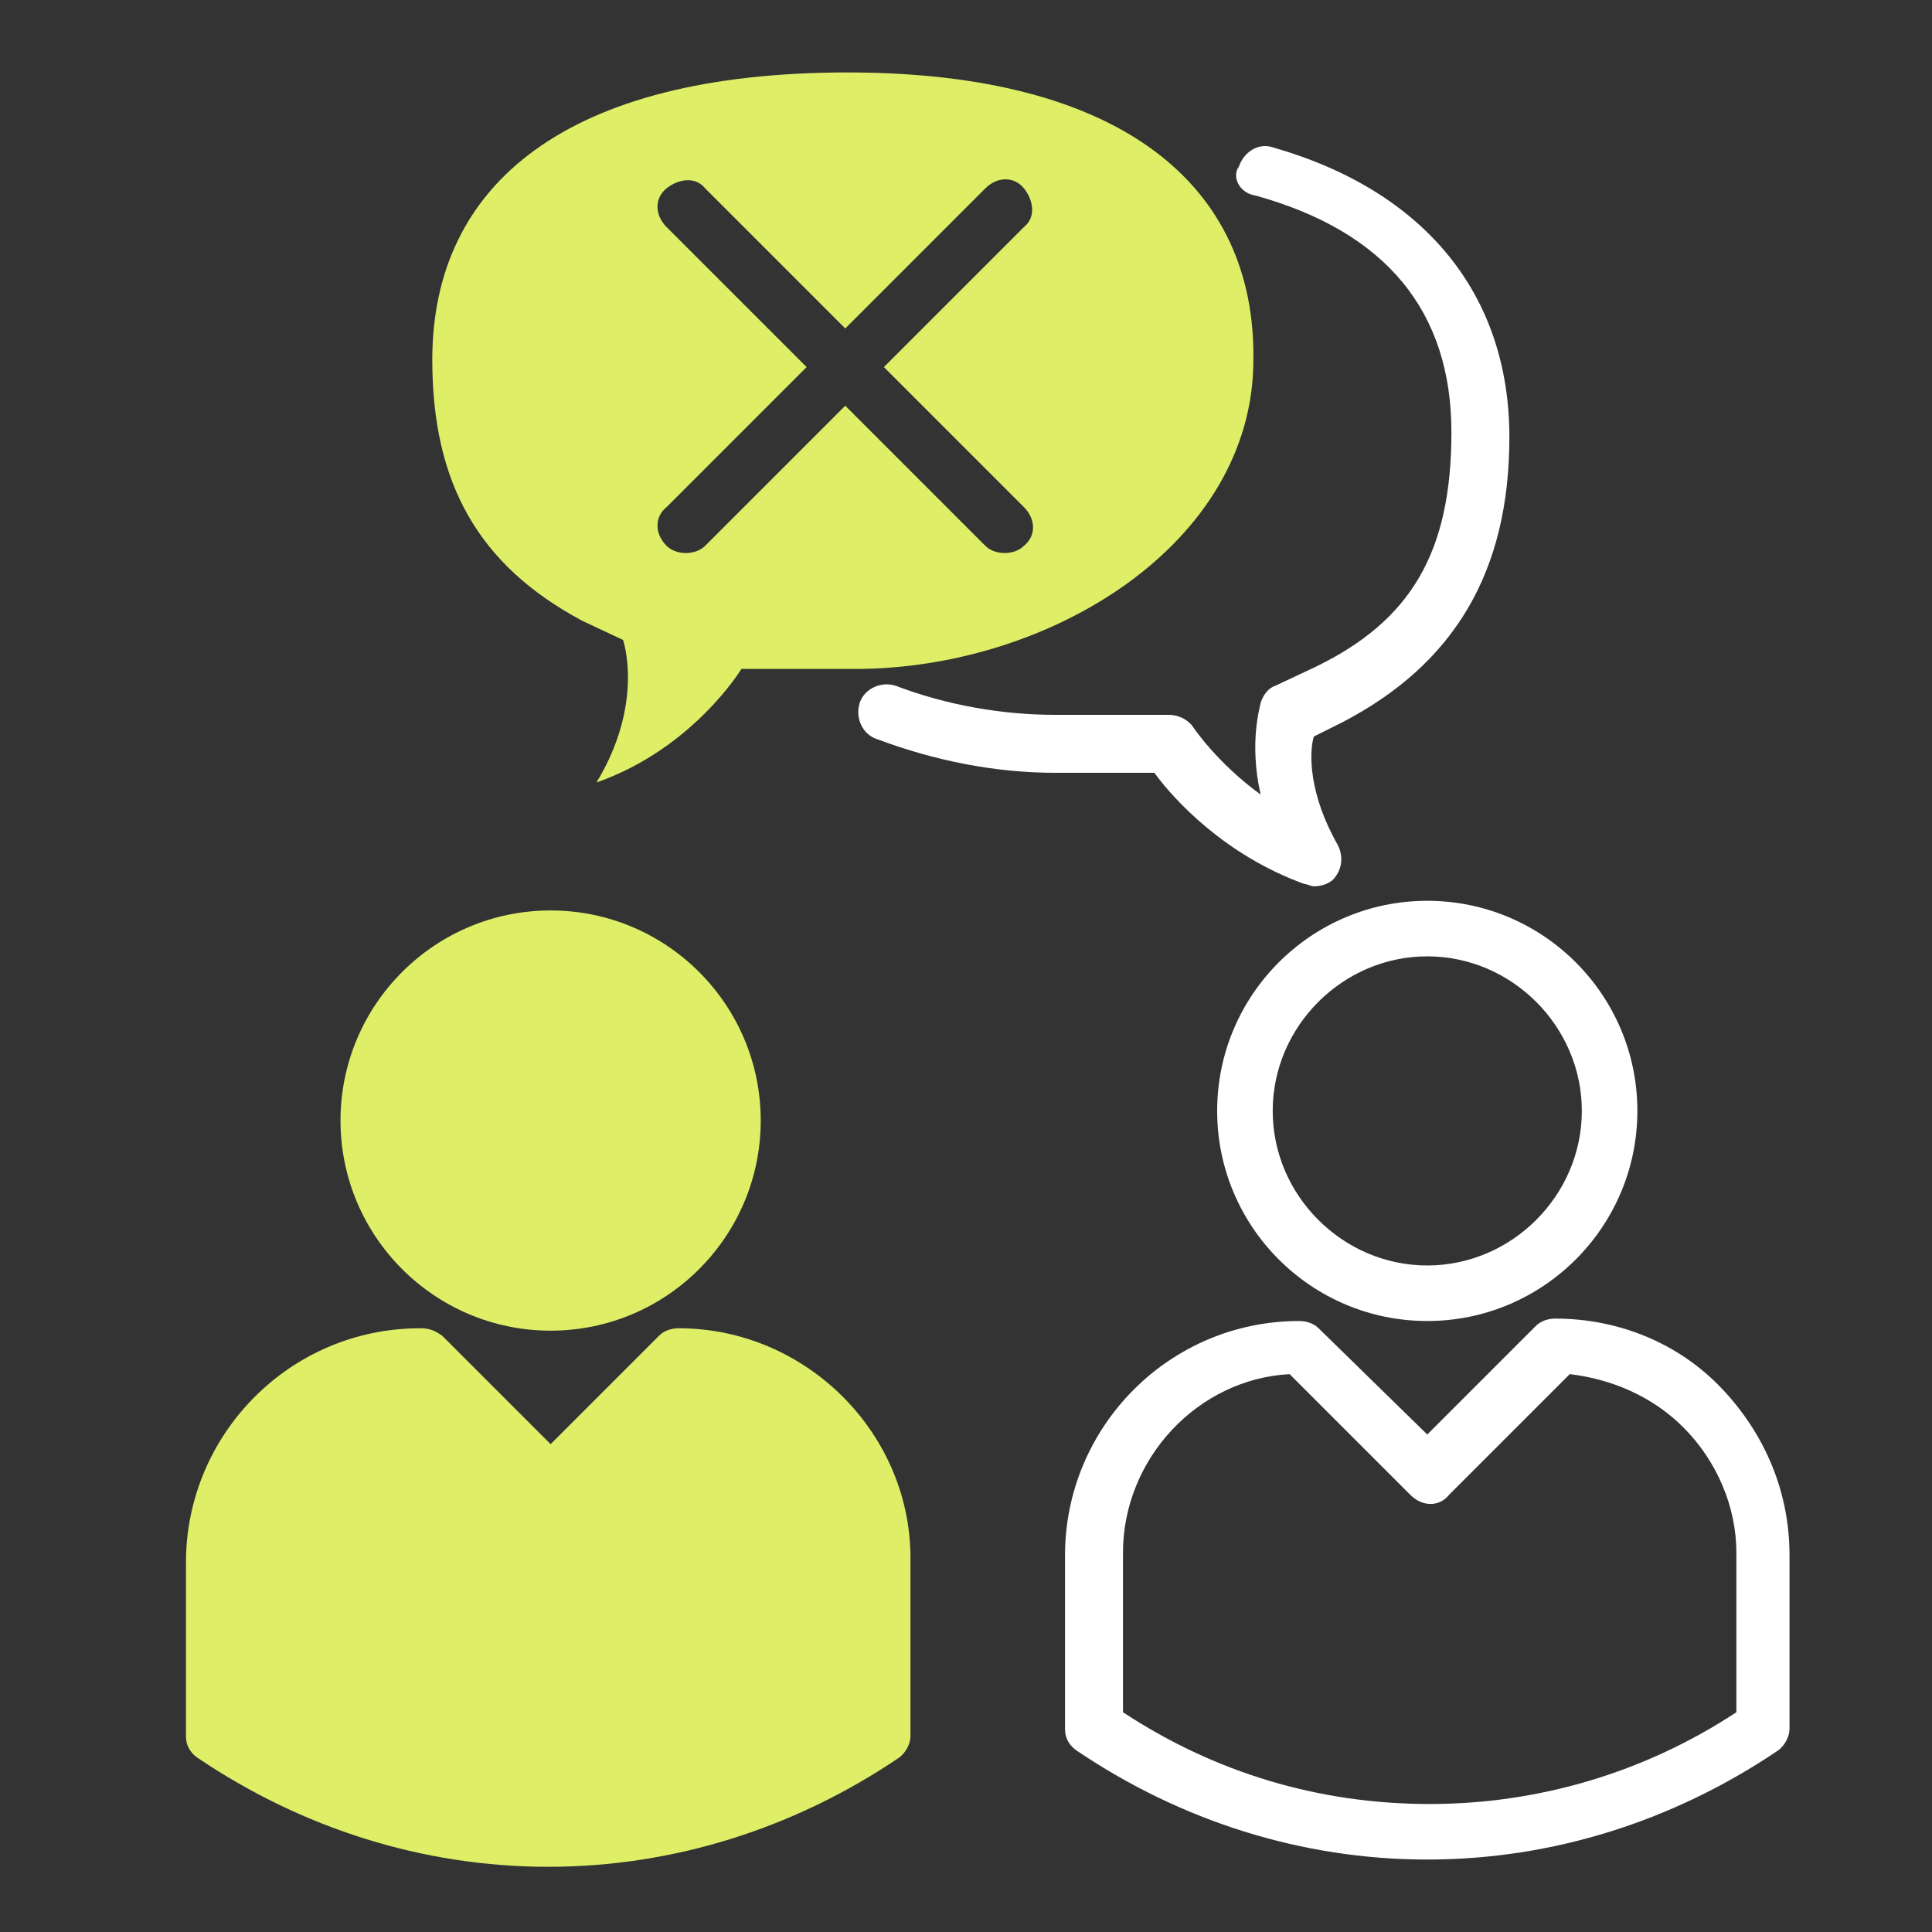 <?xml version="1.0" encoding="UTF-8"?> <svg xmlns="http://www.w3.org/2000/svg" xmlns:xlink="http://www.w3.org/1999/xlink" version="1.1" id="Layer_1" x="0px" y="0px" width="80px" height="80px" viewBox="0 0 80 80" style="enable-background:new 0 0 80 80;" xml:space="preserve"><rect x="0" y="0" width="80" height="80" fill="#333333" stroke="none"/> <style type="text/css"> .st0{fill:none;} .st1{fill:#FFFFFF;} .st2{fill:#DEEF67;} </style> <rect x="-7.2" y="-4.1" class="st0" width="96.2" height="96.2"></rect> <g> <path class="st1" d="M52,8.1c5.4,1.5,8.1,4.8,8.1,9.8c0,5-1.7,7.8-5.6,9.7l-1.7,0.8c-0.3,0.1-0.5,0.4-0.6,0.7c0,0.1-0.5,1.6,0,3.8 c-1.8-1.3-2.8-2.8-2.8-2.8c-0.2-0.3-0.6-0.5-1-0.5c0,0-3,0-4.7,0c-2.2,0-4.5-0.4-6.6-1.2c-0.6-0.2-1.3,0.1-1.5,0.7 c-0.2,0.6,0.1,1.3,0.7,1.5c2.4,0.9,4.9,1.4,7.4,1.4c1.2,0,3.1,0,4.1,0c0.8,1.1,2.9,3.4,6.2,4.6c0.1,0,0.3,0.1,0.4,0.1 c0.3,0,0.7-0.1,0.9-0.4c0.3-0.4,0.3-0.9,0.1-1.3c-1.2-2.1-1.2-3.8-1-4.5l1.2-0.6c4.6-2.4,6.9-6.2,6.9-11.8c0-5.9-3.5-10.2-9.8-12 c-0.6-0.2-1.2,0.2-1.4,0.8C51,7.3,51.3,8,52,8.1L52,8.1z"></path> <path class="st1" d="M50.4,46c0,4.8,3.9,8.7,8.7,8.7c4.8,0,8.7-3.9,8.7-8.7s-3.9-8.7-8.7-8.7C54.3,37.3,50.4,41.2,50.4,46z M65.5,46c0,3.5-2.9,6.4-6.4,6.4c-3.5,0-6.4-2.9-6.4-6.4s2.9-6.4,6.4-6.4C62.6,39.6,65.5,42.5,65.5,46z"></path> <path class="st1" d="M64.4,54.6c-0.3,0-0.6,0.1-0.8,0.3l-4.5,4.5L54.6,55c-0.2-0.2-0.5-0.3-0.8-0.3c-5.4,0-9.7,4.4-9.7,9.7v7.2 c0,0.4,0.2,0.7,0.5,0.9c4.3,2.9,9.3,4.5,14.5,4.5s10.2-1.6,14.5-4.5c0.3-0.2,0.5-0.6,0.5-0.9v-7.2c0-2.6-1-5-2.8-6.9 C69.5,55.6,67,54.6,64.4,54.6L64.4,54.6z M69.7,59.1c1.4,1.4,2.2,3.3,2.2,5.2v6.6c-3.8,2.5-8.2,3.8-12.7,3.8 c-4.6,0-8.9-1.3-12.7-3.8v-6.6c0-3.9,3.1-7.2,6.9-7.4l5,5c0.5,0.5,1.2,0.5,1.6,0l5-5C66.7,57.1,68.4,57.8,69.7,59.1L69.7,59.1z"></path> <path class="st2" d="M35.1,3C23.5,3,17.9,7.6,17.9,14.9c0,5.1,1.9,8.5,6.2,10.8l1.7,0.8c0,0,0.9,2.6-1.1,5.9c4-1.4,6-4.7,6-4.7 s3,0,4.7,0c8.1,0,16.5-5.2,16.5-12.8C52,7.8,46.6,3,35.1,3L35.1,3z M42.4,21c0.5,0.5,0.5,1.2,0,1.6c-0.2,0.2-0.5,0.3-0.8,0.3 c-0.3,0-0.6-0.1-0.8-0.3L35,16.8l-5.8,5.8c-0.2,0.2-0.5,0.3-0.8,0.3c-0.3,0-0.6-0.1-0.8-0.3c-0.5-0.5-0.5-1.2,0-1.6l5.8-5.8 l-5.8-5.8c-0.5-0.5-0.5-1.2,0-1.6c0.5-0.4,1.2-0.5,1.6,0l5.8,5.8l5.8-5.8c0.5-0.5,1.2-0.5,1.6,0c0.4,0.5,0.5,1.2,0,1.6l-5.8,5.8 L42.4,21z"></path> <path class="st2" d="M22.8,55.1c4.8,0,8.7-3.9,8.7-8.7c0-4.8-3.9-8.7-8.7-8.7c-4.8,0-8.7,3.9-8.7,8.7C14.1,51.2,18,55.1,22.8,55.1z "></path> <path class="st2" d="M28.1,55c-0.3,0-0.6,0.1-0.8,0.3l-4.5,4.5l-4.5-4.5C18,55.1,17.8,55,17.4,55c-5.4,0-9.7,4.4-9.7,9.7v7.2 c0,0.4,0.2,0.7,0.5,0.9c4.3,2.9,9.3,4.5,14.5,4.5s10.2-1.6,14.5-4.5c0.3-0.2,0.5-0.6,0.5-0.9v-7.2C37.8,59.4,33.4,55,28.1,55 L28.1,55z"></path> </g> </svg> 